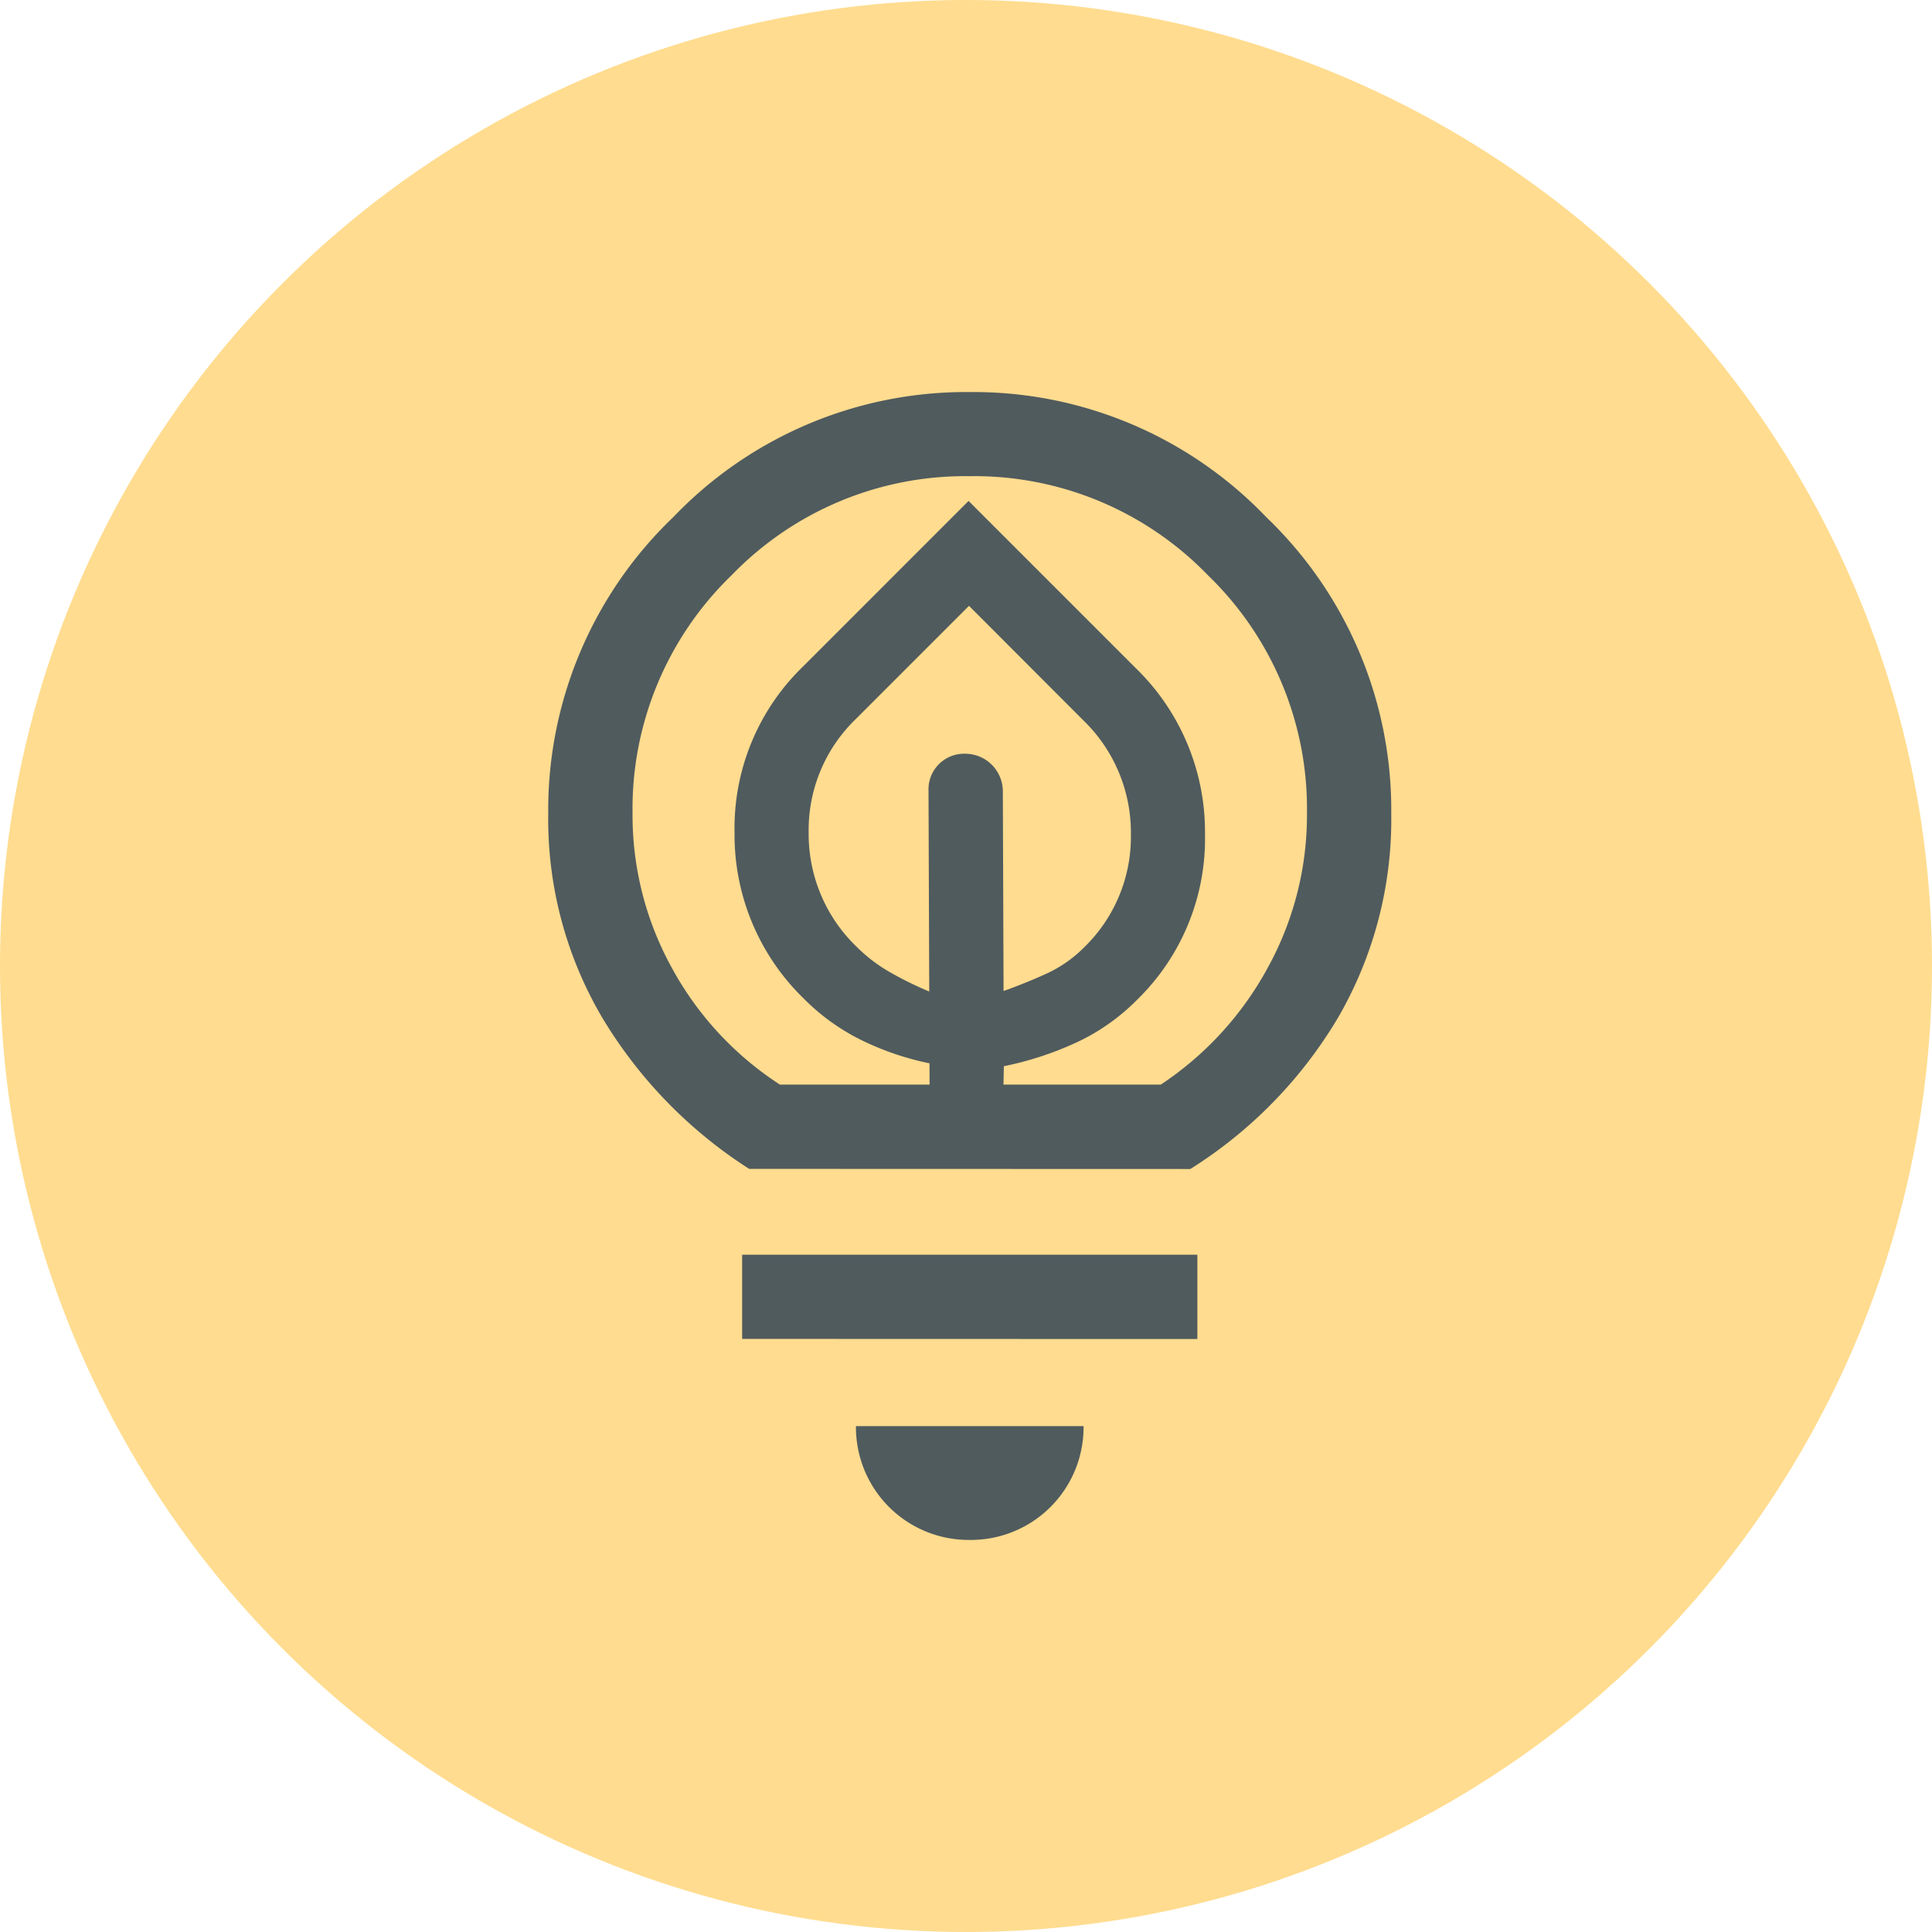 <svg xmlns="http://www.w3.org/2000/svg" width="74" height="74" viewBox="0 0 74 74"><g id="Group_3245" data-name="Group 3245" transform="translate(-409 -1838.712)"><circle id="Ellipse_7" data-name="Ellipse 7" cx="37" cy="37" r="37" transform="translate(409 1838.712)" fill="#ffdc8f"></circle><g id="Group_3130" data-name="Group 3130" transform="translate(420.935 1850.579)"><path id="Path_949" data-name="Path 949" d="M25.209,47.116a4.318,4.318,0,0,1-4.359-4.359h8.718a4.318,4.318,0,0,1-4.359,4.359Zm-8.718-7.7V36.192H33.927v3.229Zm.269-6.512a17.65,17.65,0,0,1-5.624-5.785,14.975,14.975,0,0,1-2.072-7.83A15.516,15.516,0,0,1,13.854,7.939,15.514,15.514,0,0,1,25.209,3.15,15.517,15.517,0,0,1,36.564,7.939a15.52,15.52,0,0,1,4.789,11.355,15.14,15.14,0,0,1-2.045,7.83,17.227,17.227,0,0,1-5.651,5.785Zm1.184-3.229H32.528a12.55,12.55,0,0,0,4.09-4.467,12.108,12.108,0,0,0,1.507-5.92,12.437,12.437,0,0,0-3.794-9.122,12.437,12.437,0,0,0-9.122-3.794,12.437,12.437,0,0,0-9.122,3.794,12.437,12.437,0,0,0-3.794,9.122,12.1,12.1,0,0,0,1.507,5.92A12.364,12.364,0,0,0,17.944,29.68Z" transform="translate(0)" fill="#505b5e"></path><path id="Path_950" data-name="Path 950" d="M18.313,13.369a8.615,8.615,0,0,0-2.619,6.358A8.737,8.737,0,0,0,18.36,26.1a8.2,8.2,0,0,0,2.223,1.59,10.809,10.809,0,0,0,2.578.874l.005,1.475a1.386,1.386,0,0,0,1.413,1.413,1.275,1.275,0,0,0,.987-.415,1.544,1.544,0,0,0,.415-.987l.028-1.374a12.643,12.643,0,0,0,2.745-.894,8,8,0,0,0,2.34-1.633,8.612,8.612,0,0,0,2.619-6.358,8.741,8.741,0,0,0-2.666-6.377l-6.39-6.39Zm10.731,2.05a5.977,5.977,0,0,1,1.831,4.362,5.9,5.9,0,0,1-1.8,4.35,4.89,4.89,0,0,1-1.437,1q-.8.365-1.64.664l-.028-7.641a1.442,1.442,0,0,0-1.447-1.447,1.363,1.363,0,0,0-1.4,1.4l.028,7.707a13.508,13.508,0,0,1-1.511-.743,6.066,6.066,0,0,1-1.276-.976,5.981,5.981,0,0,1-1.831-4.363,5.9,5.9,0,0,1,1.8-4.349l4.341-4.341Z" transform="translate(0.506 0.296)" fill="#505b5e"></path></g></g></svg>